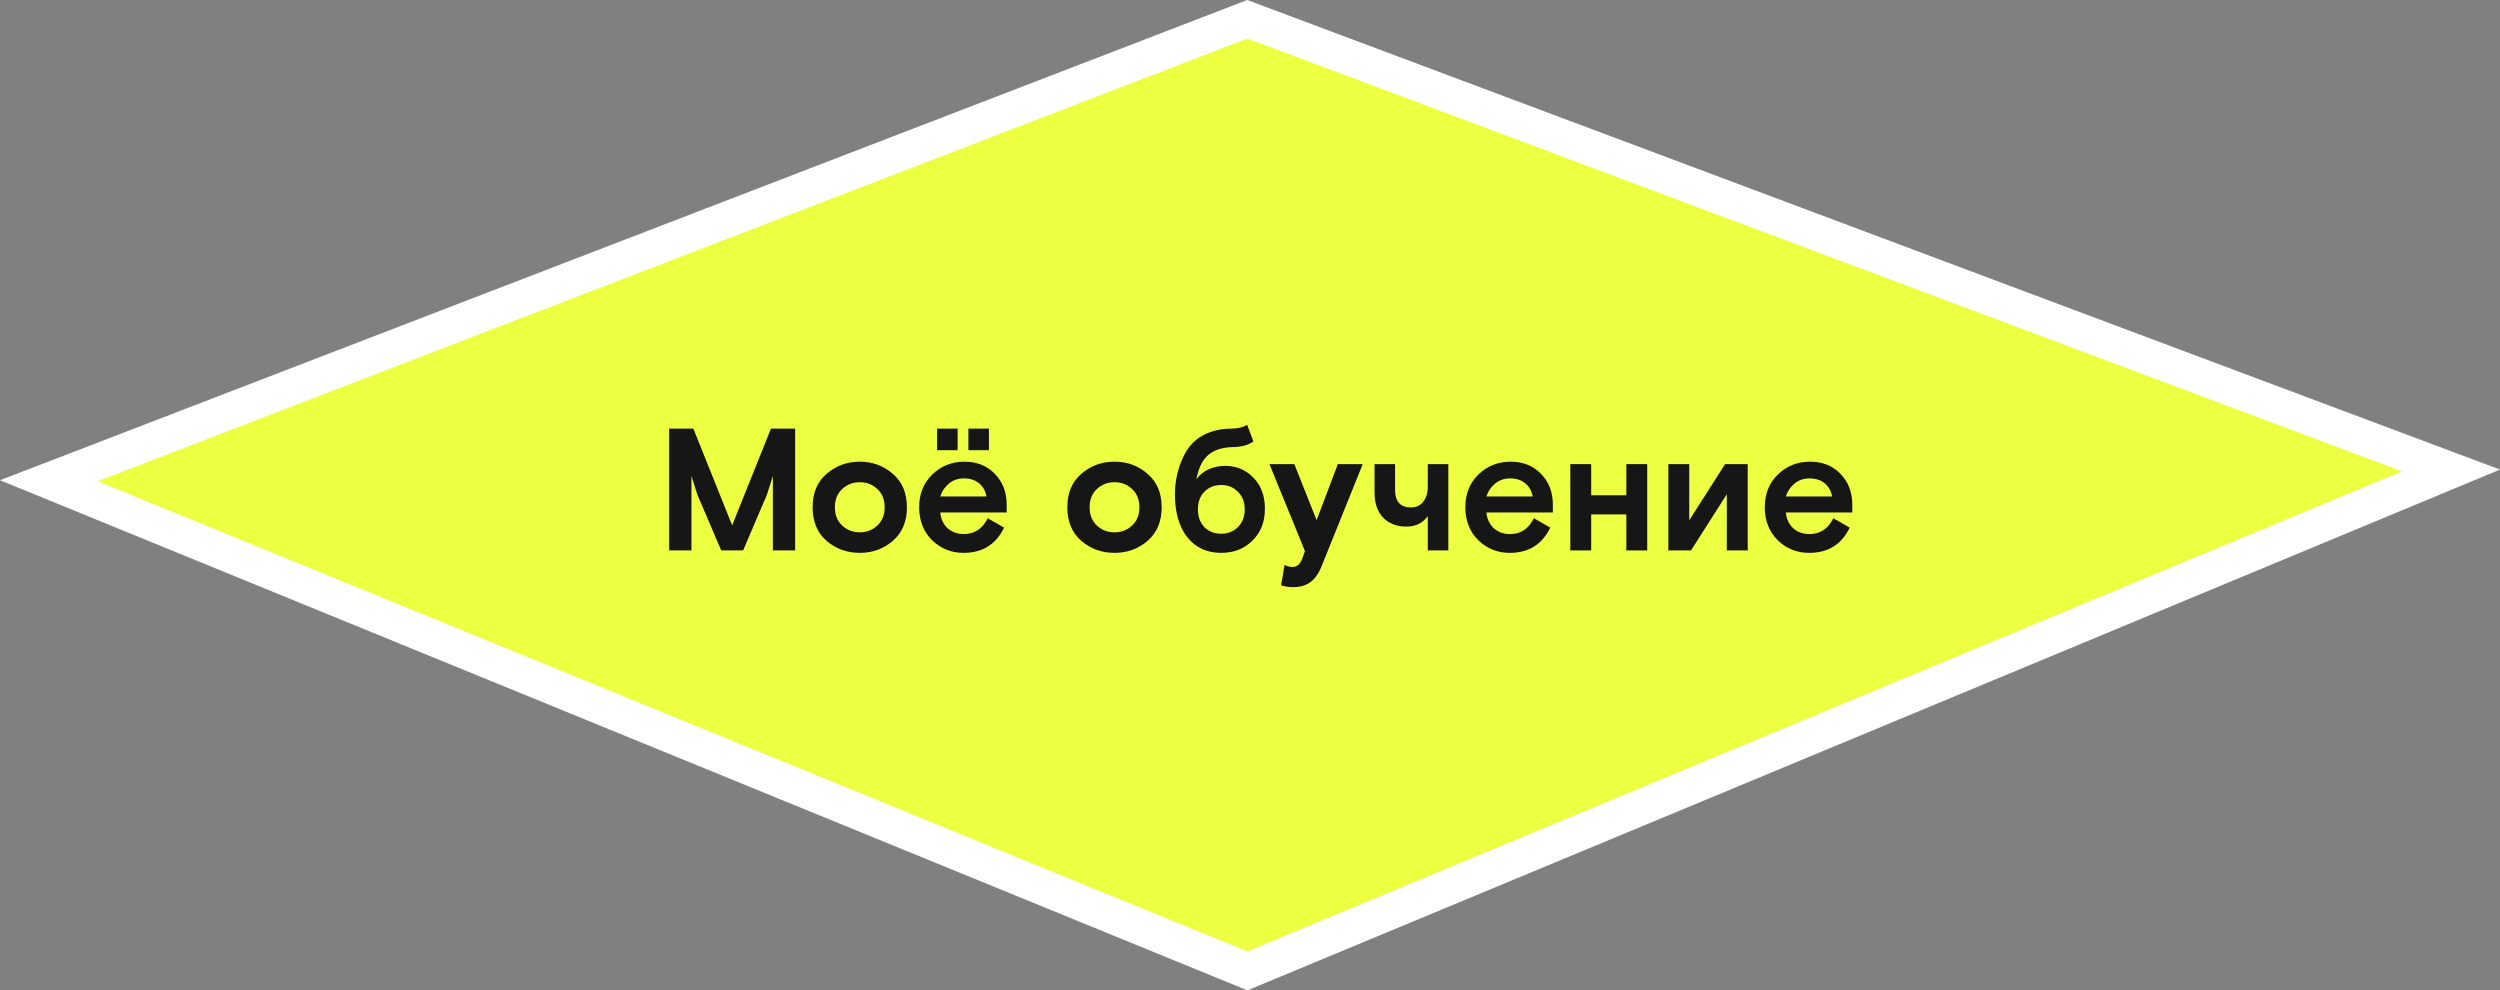<?xml version="1.0" encoding="UTF-8"?> <svg xmlns="http://www.w3.org/2000/svg" viewBox="0 0 208.289 82.513" fill="none"><rect x="0" y="0" width="208.289" height="82.513" fill="#808080" stroke="none"/><path d="M103.922 1.604L204.208 39.195L103.922 80.89L4.065 40.052L103.922 1.604Z" fill="#ECFF40" stroke="white" stroke-width="3"></path><path d="M55.752 45.859V35.711H57.767L61 43.772L64.233 35.711H66.249V45.859H64.393V39.654L64.118 40.524L63.9 41.206L61.914 45.859H60.087L58.101 41.206L57.883 40.524L57.608 39.654V45.859H55.752Z" fill="#161616"></path><path d="M74.387 39.48C75.17 40.147 75.561 41.075 75.561 42.264C75.561 43.453 75.17 44.385 74.387 45.062C73.613 45.729 72.695 46.062 71.632 46.062C70.569 46.062 69.646 45.729 68.863 45.062C68.09 44.385 67.703 43.453 67.703 42.264C67.703 41.075 68.09 40.147 68.863 39.48C69.646 38.803 70.569 38.465 71.632 38.465C72.695 38.465 73.613 38.803 74.387 39.48ZM70.168 43.786C70.574 44.163 71.062 44.352 71.632 44.352C72.202 44.352 72.69 44.163 73.096 43.786C73.502 43.409 73.705 42.902 73.705 42.264C73.705 41.626 73.502 41.118 73.096 40.741C72.69 40.365 72.202 40.176 71.632 40.176C71.062 40.176 70.574 40.365 70.168 40.741C69.762 41.118 69.559 41.626 69.559 42.264C69.559 42.902 69.762 43.409 70.168 43.786Z" fill="#161616"></path><path d="M83.873 42.699H78.335C78.393 43.25 78.6 43.69 78.958 44.018C79.316 44.337 79.765 44.496 80.306 44.496C81.196 44.496 81.858 44.057 82.293 43.177L83.656 43.96C82.979 45.362 81.853 46.062 80.277 46.062C79.253 46.062 78.378 45.709 77.653 45.004C76.938 44.289 76.58 43.375 76.58 42.264C76.58 41.152 76.943 40.244 77.668 39.538C78.402 38.823 79.301 38.465 80.364 38.465C81.389 38.465 82.23 38.803 82.887 39.48C83.544 40.157 83.873 41.017 83.873 42.061V42.699ZM80.306 39.857C79.833 39.857 79.422 39.997 79.074 40.277C78.726 40.558 78.48 40.92 78.335 41.365H82.191C82.104 40.891 81.896 40.524 81.568 40.263C81.239 39.992 80.819 39.857 80.306 39.857ZM80.683 37.508V35.711H82.394V37.508H80.683ZM78.074 37.508V35.711H79.784V37.508H78.074Z" fill="#161616"></path><path d="M95.61 39.48C96.393 40.147 96.785 41.075 96.785 42.264C96.785 43.453 96.393 44.385 95.61 45.062C94.837 45.729 93.919 46.062 92.856 46.062C91.792 46.062 90.869 45.729 90.087 45.062C89.313 44.385 88.926 43.453 88.926 42.264C88.926 41.075 89.313 40.147 90.087 39.48C90.869 38.803 91.792 38.465 92.856 38.465C93.919 38.465 94.837 38.803 95.61 39.48ZM91.391 43.786C91.797 44.163 92.285 44.352 92.856 44.352C93.426 44.352 93.914 44.163 94.32 43.786C94.726 43.409 94.929 42.902 94.929 42.264C94.929 41.626 94.726 41.118 94.32 40.741C93.914 40.365 93.426 40.176 92.856 40.176C92.285 40.176 91.797 40.365 91.391 40.741C90.985 41.118 90.782 41.626 90.782 42.264C90.782 42.902 90.985 43.409 91.391 43.786Z" fill="#161616"></path><path d="M103.908 35.392L104.43 36.783C103.995 37.083 103.429 37.238 102.733 37.247C101.873 37.267 101.192 37.479 100.689 37.885C100.196 38.291 99.858 38.978 99.674 39.944C99.906 39.596 100.235 39.321 100.66 39.118C101.095 38.915 101.569 38.813 102.081 38.813C103.009 38.813 103.792 39.142 104.43 39.799C105.068 40.447 105.387 41.312 105.387 42.394C105.387 43.486 105.039 44.371 104.343 45.047C103.657 45.724 102.791 46.062 101.747 46.062C100.549 46.062 99.607 45.627 98.92 44.757C98.234 43.878 97.891 42.694 97.891 41.206C97.891 40.065 98.133 38.997 98.616 38.001C99.002 37.209 99.544 36.629 100.24 36.262C100.936 35.894 101.718 35.711 102.588 35.711C103.13 35.711 103.569 35.604 103.908 35.392ZM101.747 40.408C101.177 40.408 100.709 40.596 100.341 40.974C99.983 41.341 99.805 41.829 99.805 42.438C99.805 43.047 99.983 43.54 100.341 43.917C100.709 44.284 101.177 44.467 101.747 44.467C102.308 44.467 102.772 44.284 103.139 43.917C103.516 43.54 103.705 43.047 103.705 42.438C103.705 41.829 103.516 41.341 103.139 40.974C102.772 40.596 102.308 40.408 101.747 40.408Z" fill="#161616"></path><path d="M106.736 48.759L107.026 47.063C107.239 47.179 107.456 47.237 107.679 47.237C108.056 47.237 108.326 47.01 108.491 46.555L108.723 45.917L105.765 38.668H107.838L109.694 43.337L111.463 38.668H113.536L110.114 47.164C109.863 47.793 109.544 48.242 109.157 48.513C108.781 48.783 108.307 48.918 107.737 48.918C107.36 48.918 107.026 48.865 106.736 48.759Z" fill="#161616"></path><path d="M114.521 41.017V38.668H116.231V40.799C116.231 41.785 116.671 42.278 117.551 42.278C117.995 42.278 118.338 42.119 118.58 41.8C118.831 41.481 118.957 41.056 118.957 40.524V38.668H120.668V45.859H118.957V43.003C118.532 43.583 117.942 43.873 117.188 43.873C116.367 43.873 115.714 43.622 115.231 43.119C114.757 42.617 114.521 41.916 114.521 41.017Z" fill="#161616"></path><path d="M129.378 42.699H123.84C123.898 43.25 124.106 43.69 124.463 44.018C124.821 44.337 125.271 44.496 125.812 44.496C126.701 44.496 127.363 44.057 127.798 43.177L129.161 43.96C128.484 45.362 127.358 46.062 125.783 46.062C124.758 46.062 123.884 45.709 123.159 45.004C122.443 44.289 122.086 43.375 122.086 42.264C122.086 41.152 122.448 40.244 123.173 39.538C123.908 38.823 124.807 38.465 125.87 38.465C126.894 38.465 127.735 38.803 128.392 39.48C129.05 40.157 129.378 41.017 129.378 42.061V42.699ZM125.812 39.857C125.338 39.857 124.927 39.997 124.58 40.277C124.231 40.558 123.985 40.92 123.84 41.365H127.697C127.61 40.891 127.402 40.524 127.073 40.263C126.745 39.992 126.324 39.857 125.812 39.857Z" fill="#161616"></path><path d="M132.571 38.668V41.263H135.5V38.668H137.239V45.859H135.5V42.858H132.571V45.859H130.831V38.668H132.571Z" fill="#161616"></path><path d="M140.74 38.668V43.351L143.727 38.668H145.612V45.859H143.872V41.176L140.885 45.859H139V38.668H140.74Z" fill="#161616"></path><path d="M154.326 42.699H148.787C148.845 43.25 149.053 43.69 149.411 44.018C149.768 44.337 150.218 44.496 150.759 44.496C151.648 44.496 152.311 44.057 152.745 43.177L154.108 43.96C153.432 45.362 152.306 46.062 150.73 46.062C149.706 46.062 148.831 45.709 148.106 45.004C147.391 44.289 147.033 43.375 147.033 42.264C147.033 41.152 147.395 40.244 148.12 39.538C148.855 38.823 149.754 38.465 150.817 38.465C151.842 38.465 152.683 38.803 153.34 39.48C153.997 40.157 154.326 41.017 154.326 42.061V42.699ZM150.759 39.857C150.286 39.857 149.875 39.997 149.527 40.277C149.179 40.558 148.932 40.92 148.787 41.365H152.644C152.557 40.891 152.349 40.524 152.021 40.263C151.692 39.992 151.271 39.857 150.759 39.857Z" fill="#161616"></path></svg> 